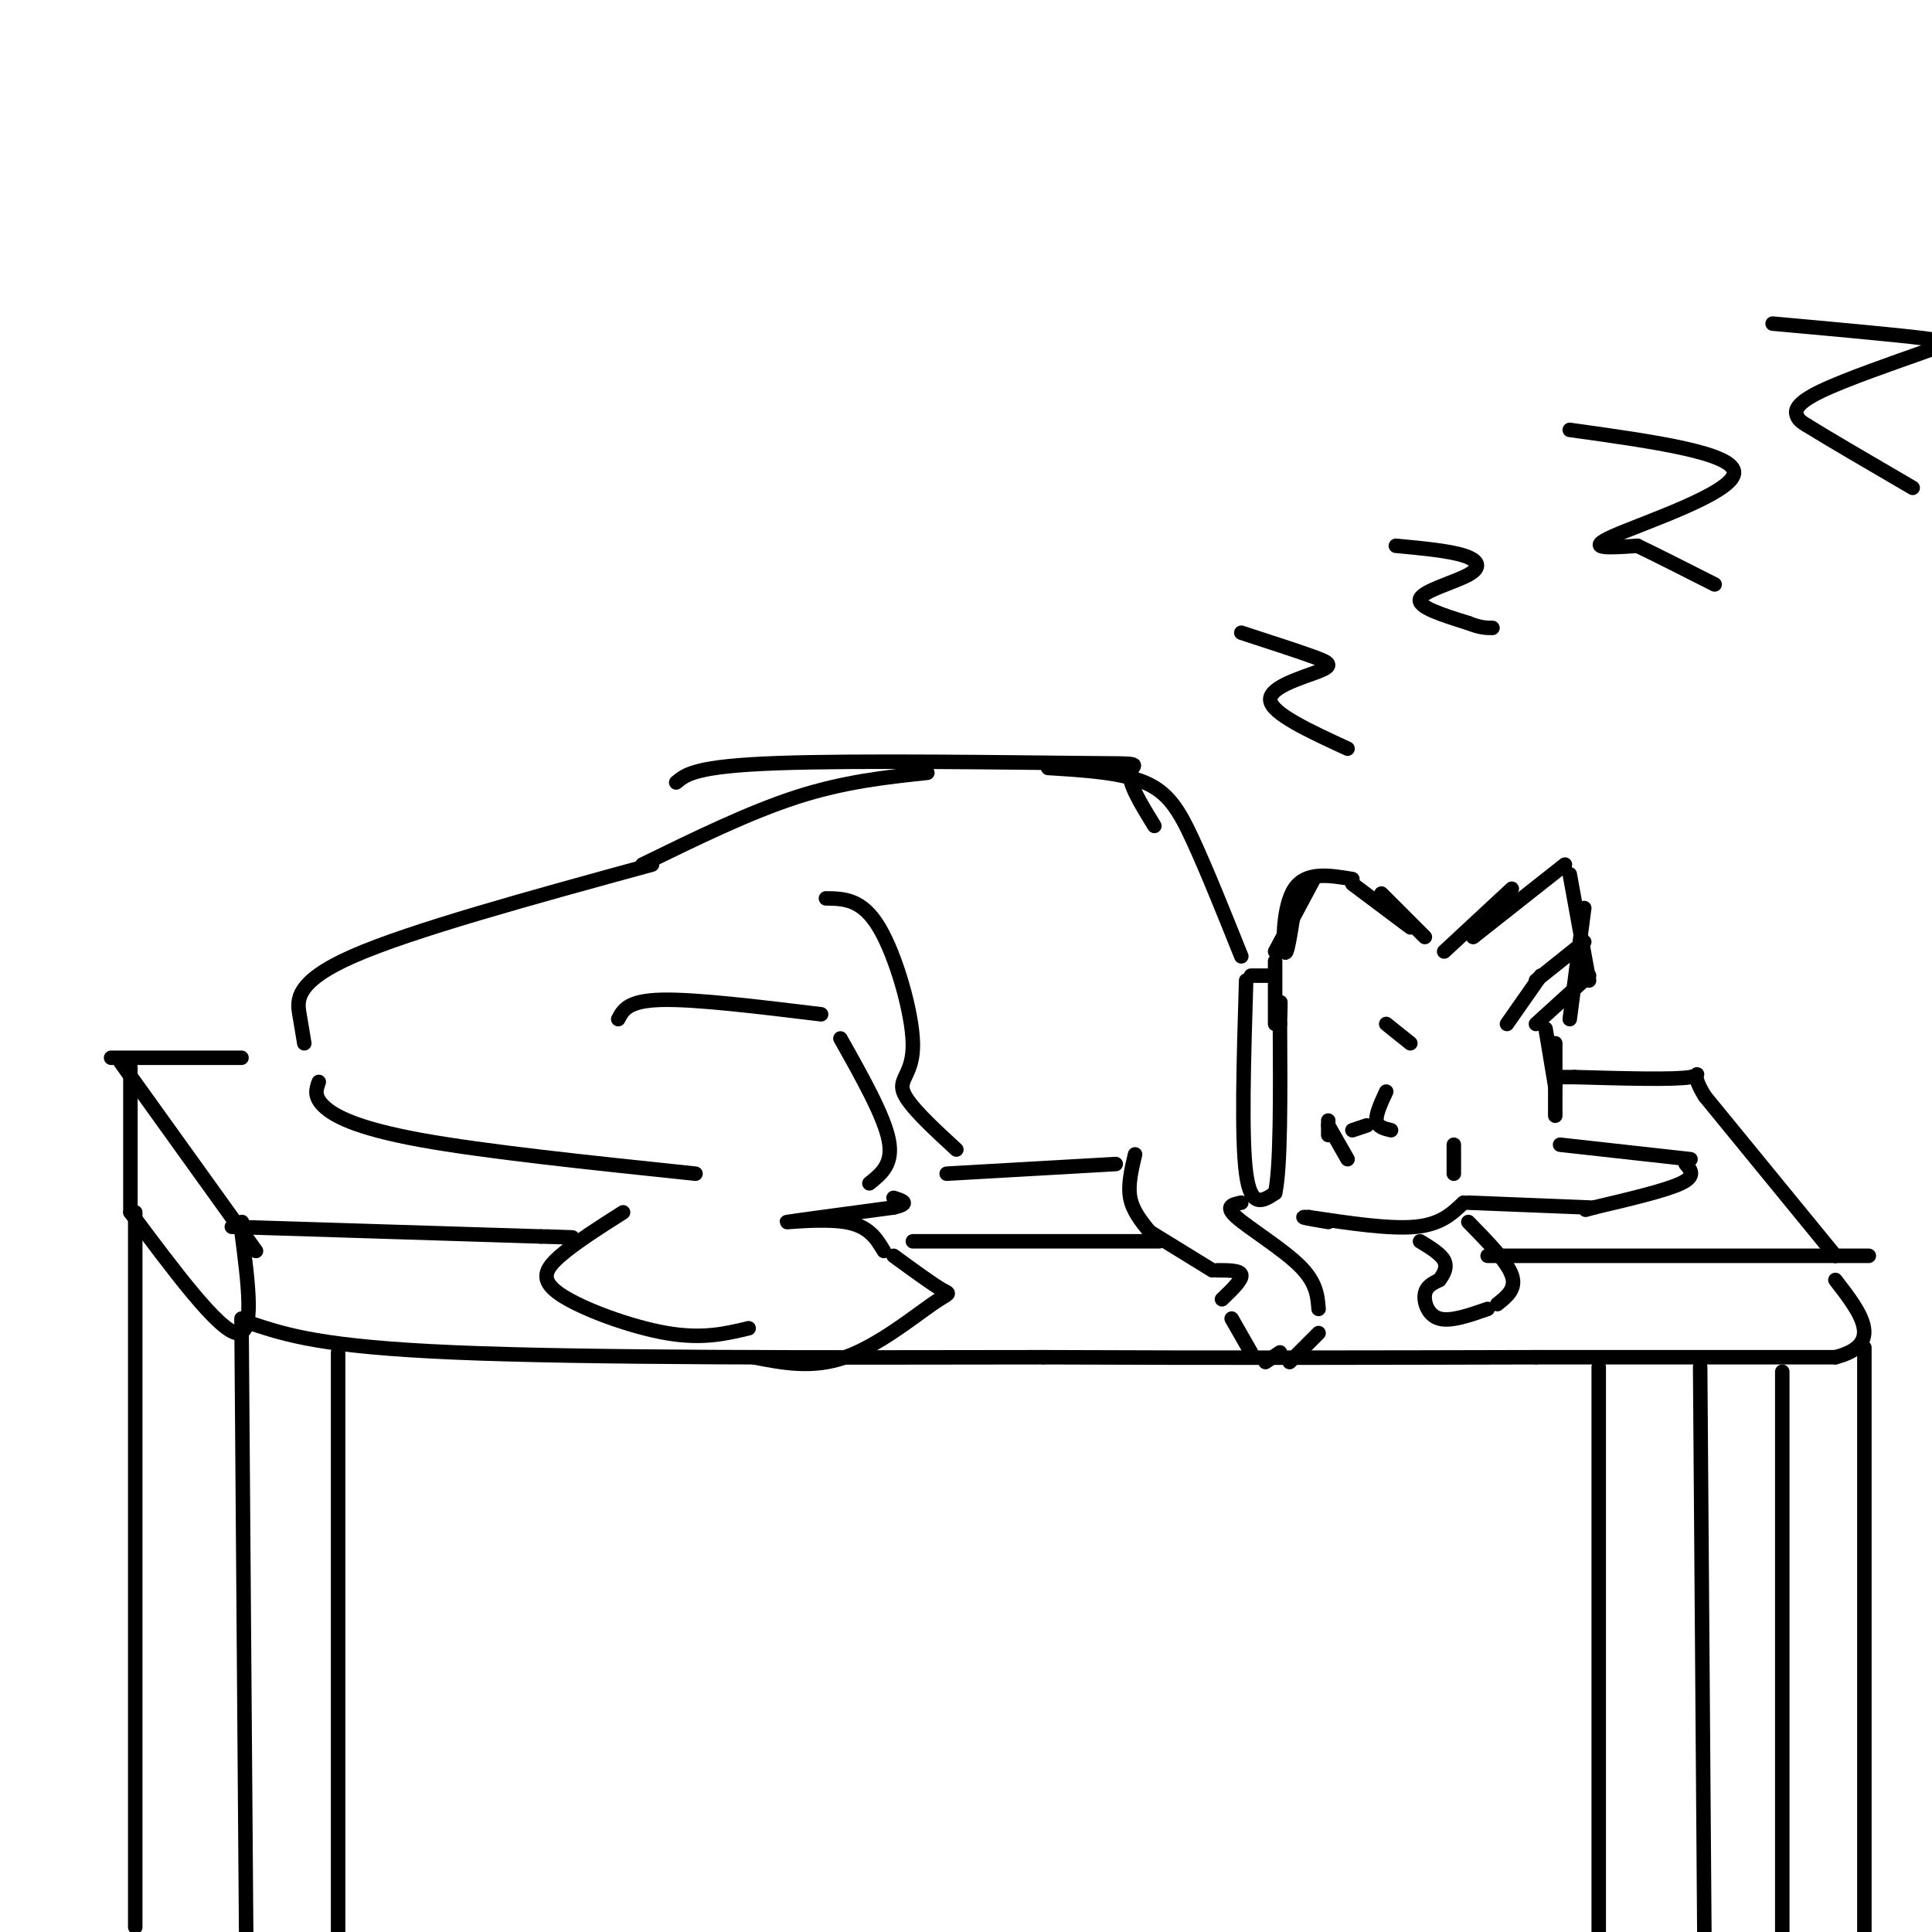 <svg viewBox='0 0 400 400' version='1.1' xmlns='http://www.w3.org/2000/svg' xmlns:xlink='http://www.w3.org/1999/xlink'><g fill='none' stroke='#000000' stroke-width='3' stroke-linecap='round' stroke-linejoin='round'><path d='M135,179c-24.933,6.822 -49.867,13.644 -62,19c-12.133,5.356 -11.467,9.244 -11,12c0.467,2.756 0.733,4.378 1,6'/><path d='M66,224c-0.533,1.489 -1.067,2.978 1,5c2.067,2.022 6.733,4.578 20,7c13.267,2.422 35.133,4.711 57,7'/><path d='M129,251c-4.940,3.143 -9.881,6.286 -13,9c-3.119,2.714 -4.417,5.000 0,8c4.417,3.000 14.548,6.714 22,8c7.452,1.286 12.226,0.143 17,-1'/><path d='M156,281c6.113,1.196 12.226,2.393 19,0c6.774,-2.393 14.208,-8.375 18,-11c3.792,-2.625 3.940,-1.893 2,-3c-1.940,-1.107 -5.970,-4.054 -10,-7'/><path d='M183,259c-1.556,-2.600 -3.111,-5.200 -8,-6c-4.889,-0.800 -13.111,0.200 -12,0c1.111,-0.200 11.556,-1.600 22,-3'/><path d='M185,250c3.667,-0.833 1.833,-1.417 0,-2'/><path d='M180,245c2.500,-2.000 5.000,-4.000 4,-9c-1.000,-5.000 -5.500,-13.000 -10,-21'/><path d='M170,210c-13.000,-1.583 -26.000,-3.167 -33,-3c-7.000,0.167 -8.000,2.083 -9,4'/><path d='M133,179c11.083,-5.417 22.167,-10.833 32,-14c9.833,-3.167 18.417,-4.083 27,-5'/><path d='M140,162c2.018,-1.696 4.036,-3.393 21,-4c16.964,-0.607 48.875,-0.125 63,0c14.125,0.125 10.464,-0.107 10,2c-0.464,2.107 2.268,6.554 5,11'/><path d='M217,159c7.556,0.467 15.111,0.933 20,3c4.889,2.067 7.111,5.733 10,12c2.889,6.267 6.444,15.133 10,24'/><path d='M264,197c0.000,0.000 8.000,-15.000 8,-15'/><path d='M268,188c-0.800,5.200 -1.600,10.400 -2,9c-0.400,-1.400 -0.400,-9.400 2,-13c2.400,-3.600 7.200,-2.800 12,-2'/><path d='M280,183c0.000,0.000 12.000,9.000 12,9'/><path d='M286,185c0.000,0.000 9.000,9.000 9,9'/><path d='M299,197c0.000,0.000 14.000,-13.000 14,-13'/><path d='M305,194c0.000,0.000 19.000,-15.000 19,-15'/><path d='M325,181c0.000,0.000 4.000,22.000 4,22'/><path d='M329,202c0.000,0.000 -11.000,10.000 -11,10'/><path d='M328,188c0.000,0.000 -3.000,23.000 -3,23'/><path d='M312,212c0.000,0.000 7.000,-10.000 7,-10'/><path d='M318,203c0.000,0.000 10.000,-8.000 10,-8'/><path d='M320,213c0.000,0.000 2.000,12.000 2,12'/><path d='M322,216c0.000,0.000 0.000,15.000 0,15'/><path d='M323,237c0.000,0.000 27.000,3.000 27,3'/><path d='M349,241c1.083,1.250 2.167,2.500 -1,4c-3.167,1.500 -10.583,3.250 -18,5'/><path d='M330,250c-3.000,0.833 -1.500,0.417 0,0'/><path d='M329,250c0.000,0.000 -25.000,-1.000 -25,-1'/><path d='M303,249c-2.333,2.250 -4.667,4.500 -10,5c-5.333,0.500 -13.667,-0.750 -22,-2'/><path d='M271,252c-3.000,-0.167 0.500,0.417 4,1'/><path d='M287,226c-1.083,2.333 -2.167,4.667 -2,6c0.167,1.333 1.583,1.667 3,2'/><path d='M283,233c0.000,0.000 -3.000,1.000 -3,1'/><path d='M275,233c0.000,0.000 4.000,7.000 4,7'/><path d='M287,212c0.000,0.000 5.000,4.000 5,4'/><path d='M301,237c0.000,0.000 0.000,6.000 0,6'/><path d='M275,235c0.000,0.000 0.000,-3.000 0,-3'/><path d='M257,249c-1.778,0.356 -3.556,0.711 -1,3c2.556,2.289 9.444,6.511 13,10c3.556,3.489 3.778,6.244 4,9'/><path d='M273,276c0.000,0.000 -6.000,6.000 -6,6'/><path d='M255,273c0.000,0.000 4.000,7.000 4,7'/><path d='M262,282c0.000,0.000 3.000,-2.000 3,-2'/><path d='M253,269c2.083,-2.000 4.167,-4.000 4,-5c-0.167,-1.000 -2.583,-1.000 -5,-1'/><path d='M251,263c0.000,0.000 -13.000,-8.000 -13,-8'/><path d='M238,255c-1.750,-2.167 -3.500,-4.333 -4,-7c-0.500,-2.667 0.250,-5.833 1,-9'/><path d='M304,253c4.000,4.083 8.000,8.167 9,11c1.000,2.833 -1.000,4.417 -3,6'/><path d='M308,271c-3.822,1.333 -7.644,2.667 -10,2c-2.356,-0.667 -3.244,-3.333 -3,-5c0.244,-1.667 1.622,-2.333 3,-3'/><path d='M298,265c0.911,-1.178 1.689,-2.622 1,-4c-0.689,-1.378 -2.844,-2.689 -5,-4'/><path d='M231,241c0.000,0.000 -35.000,2.000 -35,2'/><path d='M23,219c0.000,0.000 27.000,0.000 27,0'/><path d='M25,220c0.000,0.000 28.000,39.000 28,39'/><path d='M48,254c0.000,0.000 64.000,2.000 64,2'/><path d='M112,256c10.833,0.333 5.917,0.167 1,0'/><path d='M189,257c0.000,0.000 51.000,0.000 51,0'/><path d='M308,260c0.000,0.000 72.000,0.000 72,0'/><path d='M380,260c12.000,0.000 6.000,0.000 0,0'/><path d='M380,260c0.000,0.000 -27.000,-33.000 -27,-33'/><path d='M353,227c-3.800,-6.022 0.200,-4.578 -3,-4c-3.200,0.578 -13.600,0.289 -24,0'/><path d='M326,223c-4.000,0.000 -2.000,0.000 0,0'/><path d='M27,221c0.000,0.000 0.000,30.000 0,30'/><path d='M27,251c9.083,12.167 18.167,24.333 22,25c3.833,0.667 2.417,-10.167 1,-21'/><path d='M50,255c0.167,-3.500 0.083,-1.750 0,0'/><path d='M52,274c7.333,2.417 14.667,4.833 42,6c27.333,1.167 74.667,1.083 122,1'/><path d='M216,281c37.333,0.167 69.667,0.083 102,0'/><path d='M318,281c27.333,0.000 44.667,0.000 62,0'/><path d='M380,281c10.333,-2.667 5.167,-9.333 0,-16'/><path d='M50,273c0.000,0.000 1.000,132.000 1,132'/><path d='M70,280c0.000,0.000 0.000,140.000 0,140'/><path d='M28,251c0.000,0.000 0.000,148.000 0,148'/><path d='M369,284c0.000,0.000 0.000,137.000 0,137'/><path d='M386,279c0.000,0.000 0.000,160.000 0,160'/><path d='M331,283c0.000,0.000 0.000,122.000 0,122'/><path d='M352,283c0.000,0.000 1.000,135.000 1,135'/><path d='M257,131c5.833,1.893 11.667,3.786 15,5c3.333,1.214 4.167,1.750 1,3c-3.167,1.250 -10.333,3.214 -10,6c0.333,2.786 8.167,6.393 16,10'/><path d='M289,113c5.446,0.512 10.893,1.024 14,2c3.107,0.976 3.875,2.417 1,4c-2.875,1.583 -9.393,3.310 -10,5c-0.607,1.690 4.696,3.345 10,5'/><path d='M304,129c2.500,1.000 3.750,1.000 5,1'/><path d='M325,89c17.244,2.400 34.489,4.800 34,9c-0.489,4.200 -18.711,10.200 -25,13c-6.289,2.800 -0.644,2.400 5,2'/><path d='M339,113c3.500,1.667 9.750,4.833 16,8'/><path d='M367,67c12.509,1.134 25.018,2.268 31,3c5.982,0.732 5.439,1.062 0,3c-5.439,1.938 -15.772,5.483 -21,8c-5.228,2.517 -5.351,4.005 -5,5c0.351,0.995 1.175,1.498 2,2'/><path d='M374,88c4.000,2.500 13.000,7.750 22,13'/><path d='M264,199c0.000,0.000 0.000,13.000 0,13'/><path d='M258,203c-0.500,16.333 -1.000,32.667 0,40c1.000,7.333 3.500,5.667 6,4'/><path d='M264,247c1.167,-5.167 1.083,-20.083 1,-35'/><path d='M265,212c0.167,-6.333 0.083,-4.667 0,-3'/><path d='M259,202c0.000,0.000 4.000,0.000 4,0'/><path d='M171,186c3.732,0.048 7.464,0.095 11,6c3.536,5.905 6.875,17.667 7,24c0.125,6.333 -2.964,7.238 -2,10c0.964,2.762 5.982,7.381 11,12'/></g>
</svg>